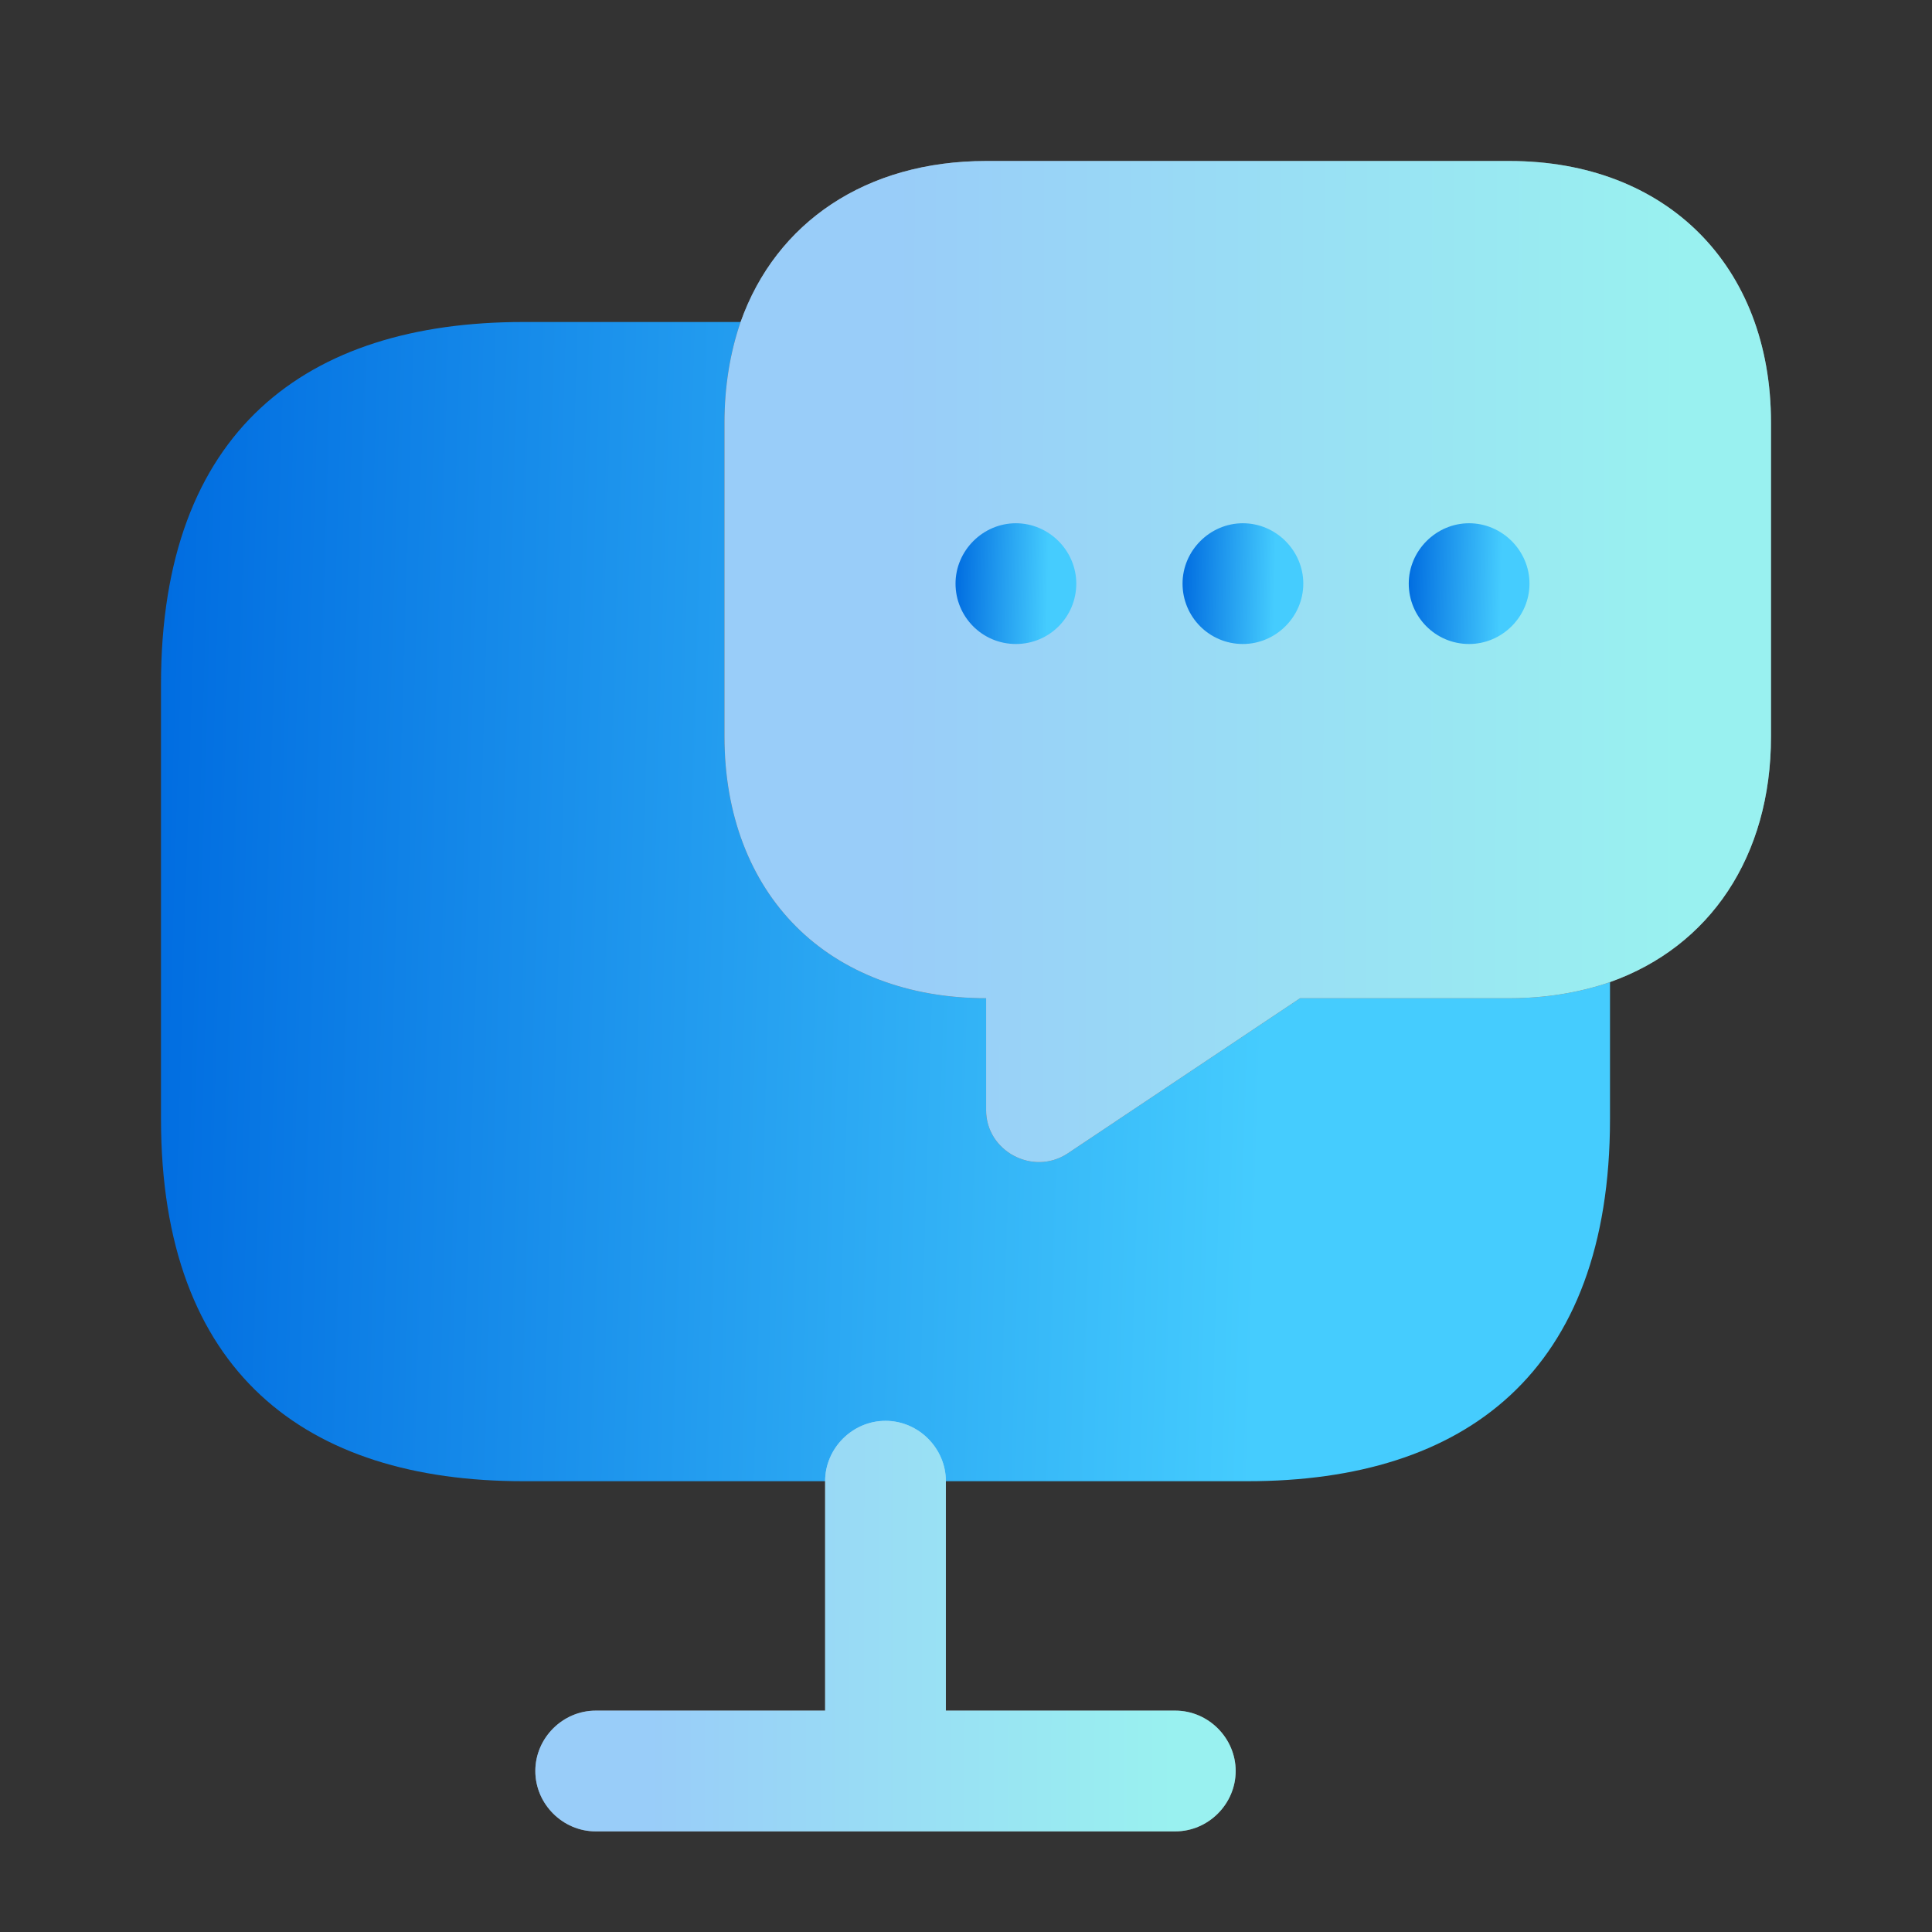 <svg width="36" height="36" viewBox="0 0 36 36" fill="none" xmlns="http://www.w3.org/2000/svg">
<rect x="0" y="0" width="36" height="36" fill="#333333" stroke="none"/>
<path d="M30 18.3V20.85C30 25.575 27.3 27.6 23.25 27.6H9.75C5.7 27.6 3 25.575 3 20.85V12.75C3 8.025 5.7 6 9.75 6H13.8C13.605 6.57 13.5 7.2 13.5 7.875V13.725C13.5 15.18 13.98 16.41 14.835 17.265C15.69 18.12 16.92 18.6 18.375 18.6V20.685C18.375 21.45 19.245 21.915 19.89 21.495L24.225 18.6H28.125C28.8 18.6 29.43 18.495 30 18.3Z" fill="url(#paint0_linear_1200_300)"/>
<path d="M33 7.875V13.725C33 15.96 31.86 17.64 30 18.3C29.43 18.495 28.8 18.6 28.125 18.6H24.225L19.89 21.495C19.245 21.915 18.375 21.45 18.375 20.685V18.6C16.92 18.6 15.69 18.12 14.835 17.265C13.98 16.41 13.5 15.18 13.5 13.725V7.875C13.5 7.2 13.605 6.57 13.8 6C14.46 4.14 16.14 3 18.375 3H28.125C31.05 3 33 4.95 33 7.875Z" fill="white"/>
<path d="M33 7.875V13.725C33 15.96 31.86 17.64 30 18.3C29.43 18.495 28.8 18.6 28.125 18.6H24.225L19.89 21.495C19.245 21.915 18.375 21.45 18.375 20.685V18.6C16.92 18.6 15.69 18.12 14.835 17.265C13.98 16.41 13.5 15.18 13.5 13.725V7.875C13.5 7.2 13.605 6.57 13.8 6C14.46 4.14 16.14 3 18.375 3H28.125C31.05 3 33 4.95 33 7.875Z" fill="url(#paint1_linear_1200_300)" fill-opacity="0.4"/>
<path d="M21.9 31.875H17.625V27.6C17.625 26.985 17.115 26.475 16.5 26.475C15.885 26.475 15.375 26.985 15.375 27.6V31.875H11.1C10.485 31.875 9.975 32.385 9.975 33C9.975 33.615 10.485 34.125 11.1 34.125H21.9C22.515 34.125 23.025 33.615 23.025 33C23.025 32.385 22.515 31.875 21.9 31.875Z" fill="white"/>
<path d="M21.9 31.875H17.625V27.6C17.625 26.985 17.115 26.475 16.5 26.475C15.885 26.475 15.375 26.985 15.375 27.6V31.875H11.1C10.485 31.875 9.975 32.385 9.975 33C9.975 33.615 10.485 34.125 11.1 34.125H21.9C22.515 34.125 23.025 33.615 23.025 33C23.025 32.385 22.515 31.875 21.9 31.875Z" fill="url(#paint2_linear_1200_300)" fill-opacity="0.4"/>
<path d="M23.16 12C22.53 12 22.035 11.49 22.035 10.875C22.035 10.26 22.545 9.75 23.16 9.75C23.775 9.75 24.285 10.26 24.285 10.875C24.285 11.49 23.775 12 23.16 12Z" fill="url(#paint3_linear_1200_300)"/>
<path d="M27.375 12C26.745 12 26.25 11.49 26.25 10.875C26.25 10.26 26.76 9.75 27.375 9.75C27.99 9.75 28.5 10.26 28.5 10.875C28.5 11.49 27.99 12 27.375 12Z" fill="url(#paint4_linear_1200_300)"/>
<path d="M18.93 12C18.3 12 17.805 11.49 17.805 10.875C17.805 10.26 18.315 9.75 18.93 9.75C19.545 9.75 20.055 10.26 20.055 10.875C20.055 11.49 19.56 12 18.93 12Z" fill="url(#paint5_linear_1200_300)"/>
<defs>
<linearGradient id="paint0_linear_1200_300" x1="2.647" y1="18.229" x2="23.582" y2="18.86" gradientUnits="userSpaceOnUse">
<stop stop-color="#006CE0"/>
<stop offset="1" stop-color="#45CCFE"/>
</linearGradient>
<linearGradient id="paint1_linear_1200_300" x1="16.674" y1="7.605" x2="31.139" y2="7.627" gradientUnits="userSpaceOnUse">
<stop stop-color="#0081EF"/>
<stop offset="1" stop-color="#00DBD9"/>
</linearGradient>
<linearGradient id="paint2_linear_1200_300" x1="12.099" y1="28.364" x2="21.779" y2="28.387" gradientUnits="userSpaceOnUse">
<stop stop-color="#0081EF"/>
<stop offset="1" stop-color="#00DBD9"/>
</linearGradient>
<linearGradient id="paint3_linear_1200_300" x1="22.006" y1="11.024" x2="23.751" y2="11.066" gradientUnits="userSpaceOnUse">
<stop stop-color="#006CE0"/>
<stop offset="1" stop-color="#45CCFE"/>
</linearGradient>
<linearGradient id="paint4_linear_1200_300" x1="26.221" y1="11.024" x2="27.966" y2="11.066" gradientUnits="userSpaceOnUse">
<stop stop-color="#006CE0"/>
<stop offset="1" stop-color="#45CCFE"/>
</linearGradient>
<linearGradient id="paint5_linear_1200_300" x1="17.776" y1="11.024" x2="19.521" y2="11.066" gradientUnits="userSpaceOnUse">
<stop stop-color="#006CE0"/>
<stop offset="1" stop-color="#45CCFE"/>
</linearGradient>
</defs>
</svg>
